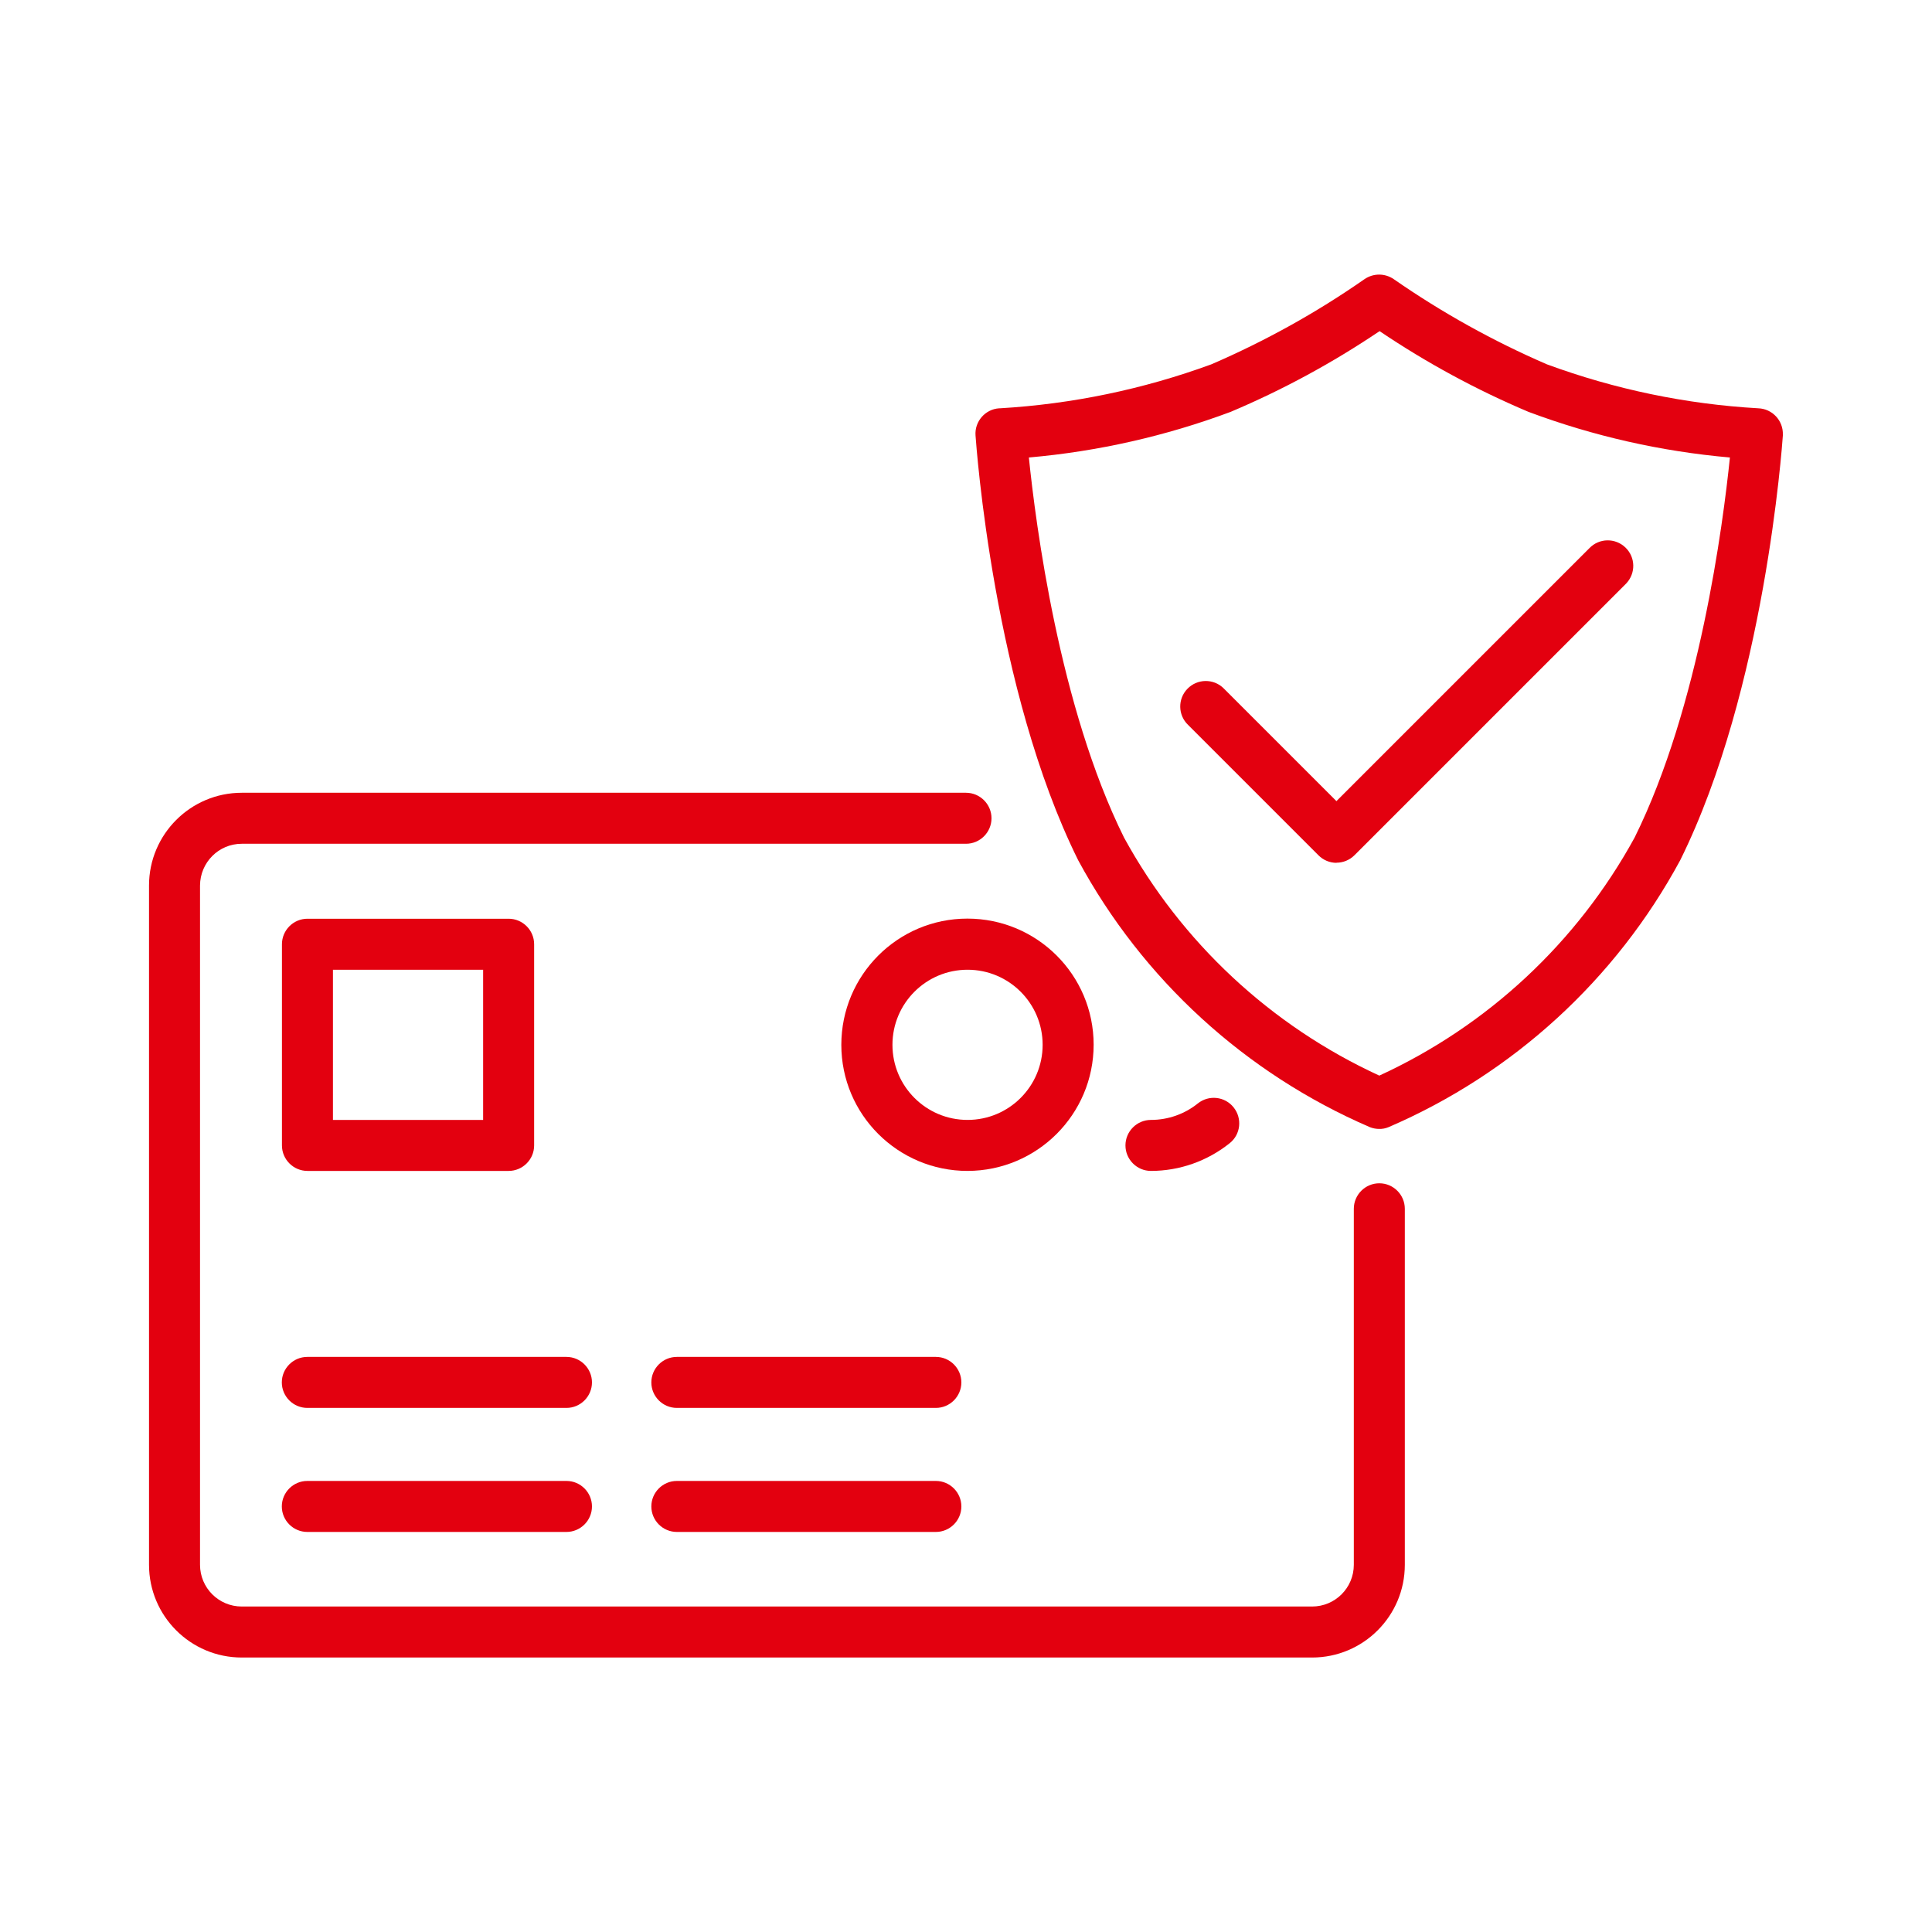 <svg viewBox="0 0 150 150" xmlns="http://www.w3.org/2000/svg" data-name="Layer 1" id="uuid-32d35e22-b95b-4068-baae-4cd5d50bc0db">
  <defs>
    <style>
      .uuid-dd69ec18-3dcb-438c-86f8-501e3315a953 {
        fill: #e3000f;
      }
    </style>
  </defs>
  <path d="M101.86,128.69H18.77c-3.98,0-7.2-3.23-7.2-7.2v-52.74c0-3.97,3.23-7.2,7.2-7.2h56.23c1.09,0,1.98.89,1.98,1.98s-.89,1.98-1.98,1.98H18.77c-1.79,0-3.23,1.45-3.24,3.24v52.74c0,1.79,1.45,3.24,3.24,3.24h83.1c1.79,0,3.24-1.45,3.24-3.24v-27.64c0-1.09.89-1.98,1.98-1.98s1.98.89,1.98,1.98h0v27.64c0,3.98-3.23,7.2-7.2,7.2Z" class="uuid-dd69ec18-3dcb-438c-86f8-501e3315a953"></path>
  <path d="M39.49,90.91h-15.62c-1.09,0-1.98-.89-1.98-1.98v-15.62c0-1.09.89-1.98,1.98-1.98h15.62c1.09,0,1.98.89,1.98,1.98v15.62c0,1.09-.89,1.98-1.98,1.98ZM25.85,86.95h11.66v-11.66h-11.66v11.66Z" class="uuid-dd69ec18-3dcb-438c-86f8-501e3315a953"></path>
  <path d="M43.98,109.31h-20.12c-1.09,0-1.98-.89-1.98-1.98s.89-1.98,1.98-1.98h20.12c1.09,0,1.98.89,1.98,1.98s-.89,1.98-1.98,1.98Z" class="uuid-dd69ec18-3dcb-438c-86f8-501e3315a953"></path>
  <path d="M72.66,109.31h-20.11c-1.09,0-1.98-.89-1.98-1.98s.89-1.98,1.98-1.98h20.11c1.09,0,1.98.89,1.98,1.98s-.89,1.98-1.98,1.98Z" class="uuid-dd69ec18-3dcb-438c-86f8-501e3315a953"></path>
  <path d="M43.98,118.94h-20.12c-1.09,0-1.98-.89-1.98-1.98s.89-1.98,1.98-1.98h20.12c1.09,0,1.98.89,1.98,1.98s-.89,1.98-1.98,1.98Z" class="uuid-dd69ec18-3dcb-438c-86f8-501e3315a953"></path>
  <path d="M72.66,118.94h-20.11c-1.09,0-1.98-.89-1.98-1.98s.89-1.98,1.98-1.98h20.11c1.09,0,1.98.89,1.98,1.98s-.89,1.98-1.98,1.98Z" class="uuid-dd69ec18-3dcb-438c-86f8-501e3315a953"></path>
  <path d="M75.12,90.91c-5.41,0-9.8-4.38-9.8-9.79,0-5.41,4.38-9.8,9.79-9.8,5.41,0,9.8,4.38,9.8,9.79h0c0,5.41-4.39,9.79-9.79,9.8ZM75.12,75.29c-3.22,0-5.83,2.61-5.83,5.83,0,3.22,2.61,5.83,5.83,5.83,3.22,0,5.83-2.61,5.83-5.83h0c0-3.22-2.61-5.83-5.83-5.83Z" class="uuid-dd69ec18-3dcb-438c-86f8-501e3315a953"></path>
  <path d="M89.36,90.91c-1.09,0-1.98-.89-1.98-1.98s.89-1.98,1.98-1.98h0c1.32,0,2.61-.45,3.64-1.28.85-.68,2.1-.55,2.78.31.68.85.55,2.1-.31,2.78-1.74,1.39-3.89,2.15-6.12,2.15Z" class="uuid-dd69ec18-3dcb-438c-86f8-501e3315a953"></path>
  <path d="M103.77,66.99c-.53,0-1.03-.21-1.4-.58l-10.13-10.13c-.79-.76-.81-2.02-.05-2.8.76-.79,2.02-.81,2.8-.05.02.02.03.03.05.05l8.72,8.72,19.64-19.64c.76-.79,2.01-.81,2.8-.05.79.76.81,2.01.05,2.8-.02.02-.03.03-.05.05l-21.04,21.04c-.37.37-.87.58-1.4.58h0Z" class="uuid-dd69ec18-3dcb-438c-86f8-501e3315a953"></path>
  <path d="M107.08,87.65c-.25,0-.5-.05-.73-.14-9.66-4.17-17.64-11.47-22.64-20.72-6.58-13.27-7.91-32.18-7.97-32.98-.08-1.09.75-2.04,1.84-2.11.02,0,.04,0,.06,0,5.61-.33,11.13-1.48,16.4-3.41,4.17-1.8,8.16-4.01,11.89-6.61.69-.48,1.6-.48,2.29,0,3.73,2.59,7.72,4.81,11.89,6.61,5.27,1.94,10.8,3.09,16.4,3.41,1.1.04,1.95.96,1.91,2.06,0,.02,0,.04,0,.06-.06.79-1.39,19.7-7.97,32.97-5,9.26-12.98,16.56-22.64,20.72-.24.1-.49.15-.75.14h0ZM79.88,35.51c.53,5.16,2.35,19.36,7.39,29.52,4.45,8.13,11.4,14.61,19.82,18.48,8.42-3.87,15.37-10.35,19.82-18.48,5.04-10.17,6.87-24.36,7.4-29.51-5.35-.47-10.6-1.66-15.63-3.54-4.05-1.71-7.92-3.81-11.57-6.27-3.65,2.46-7.52,4.56-11.57,6.27-5.04,1.88-10.3,3.07-15.66,3.54h0Z" class="uuid-dd69ec18-3dcb-438c-86f8-501e3315a953"></path>
</svg>